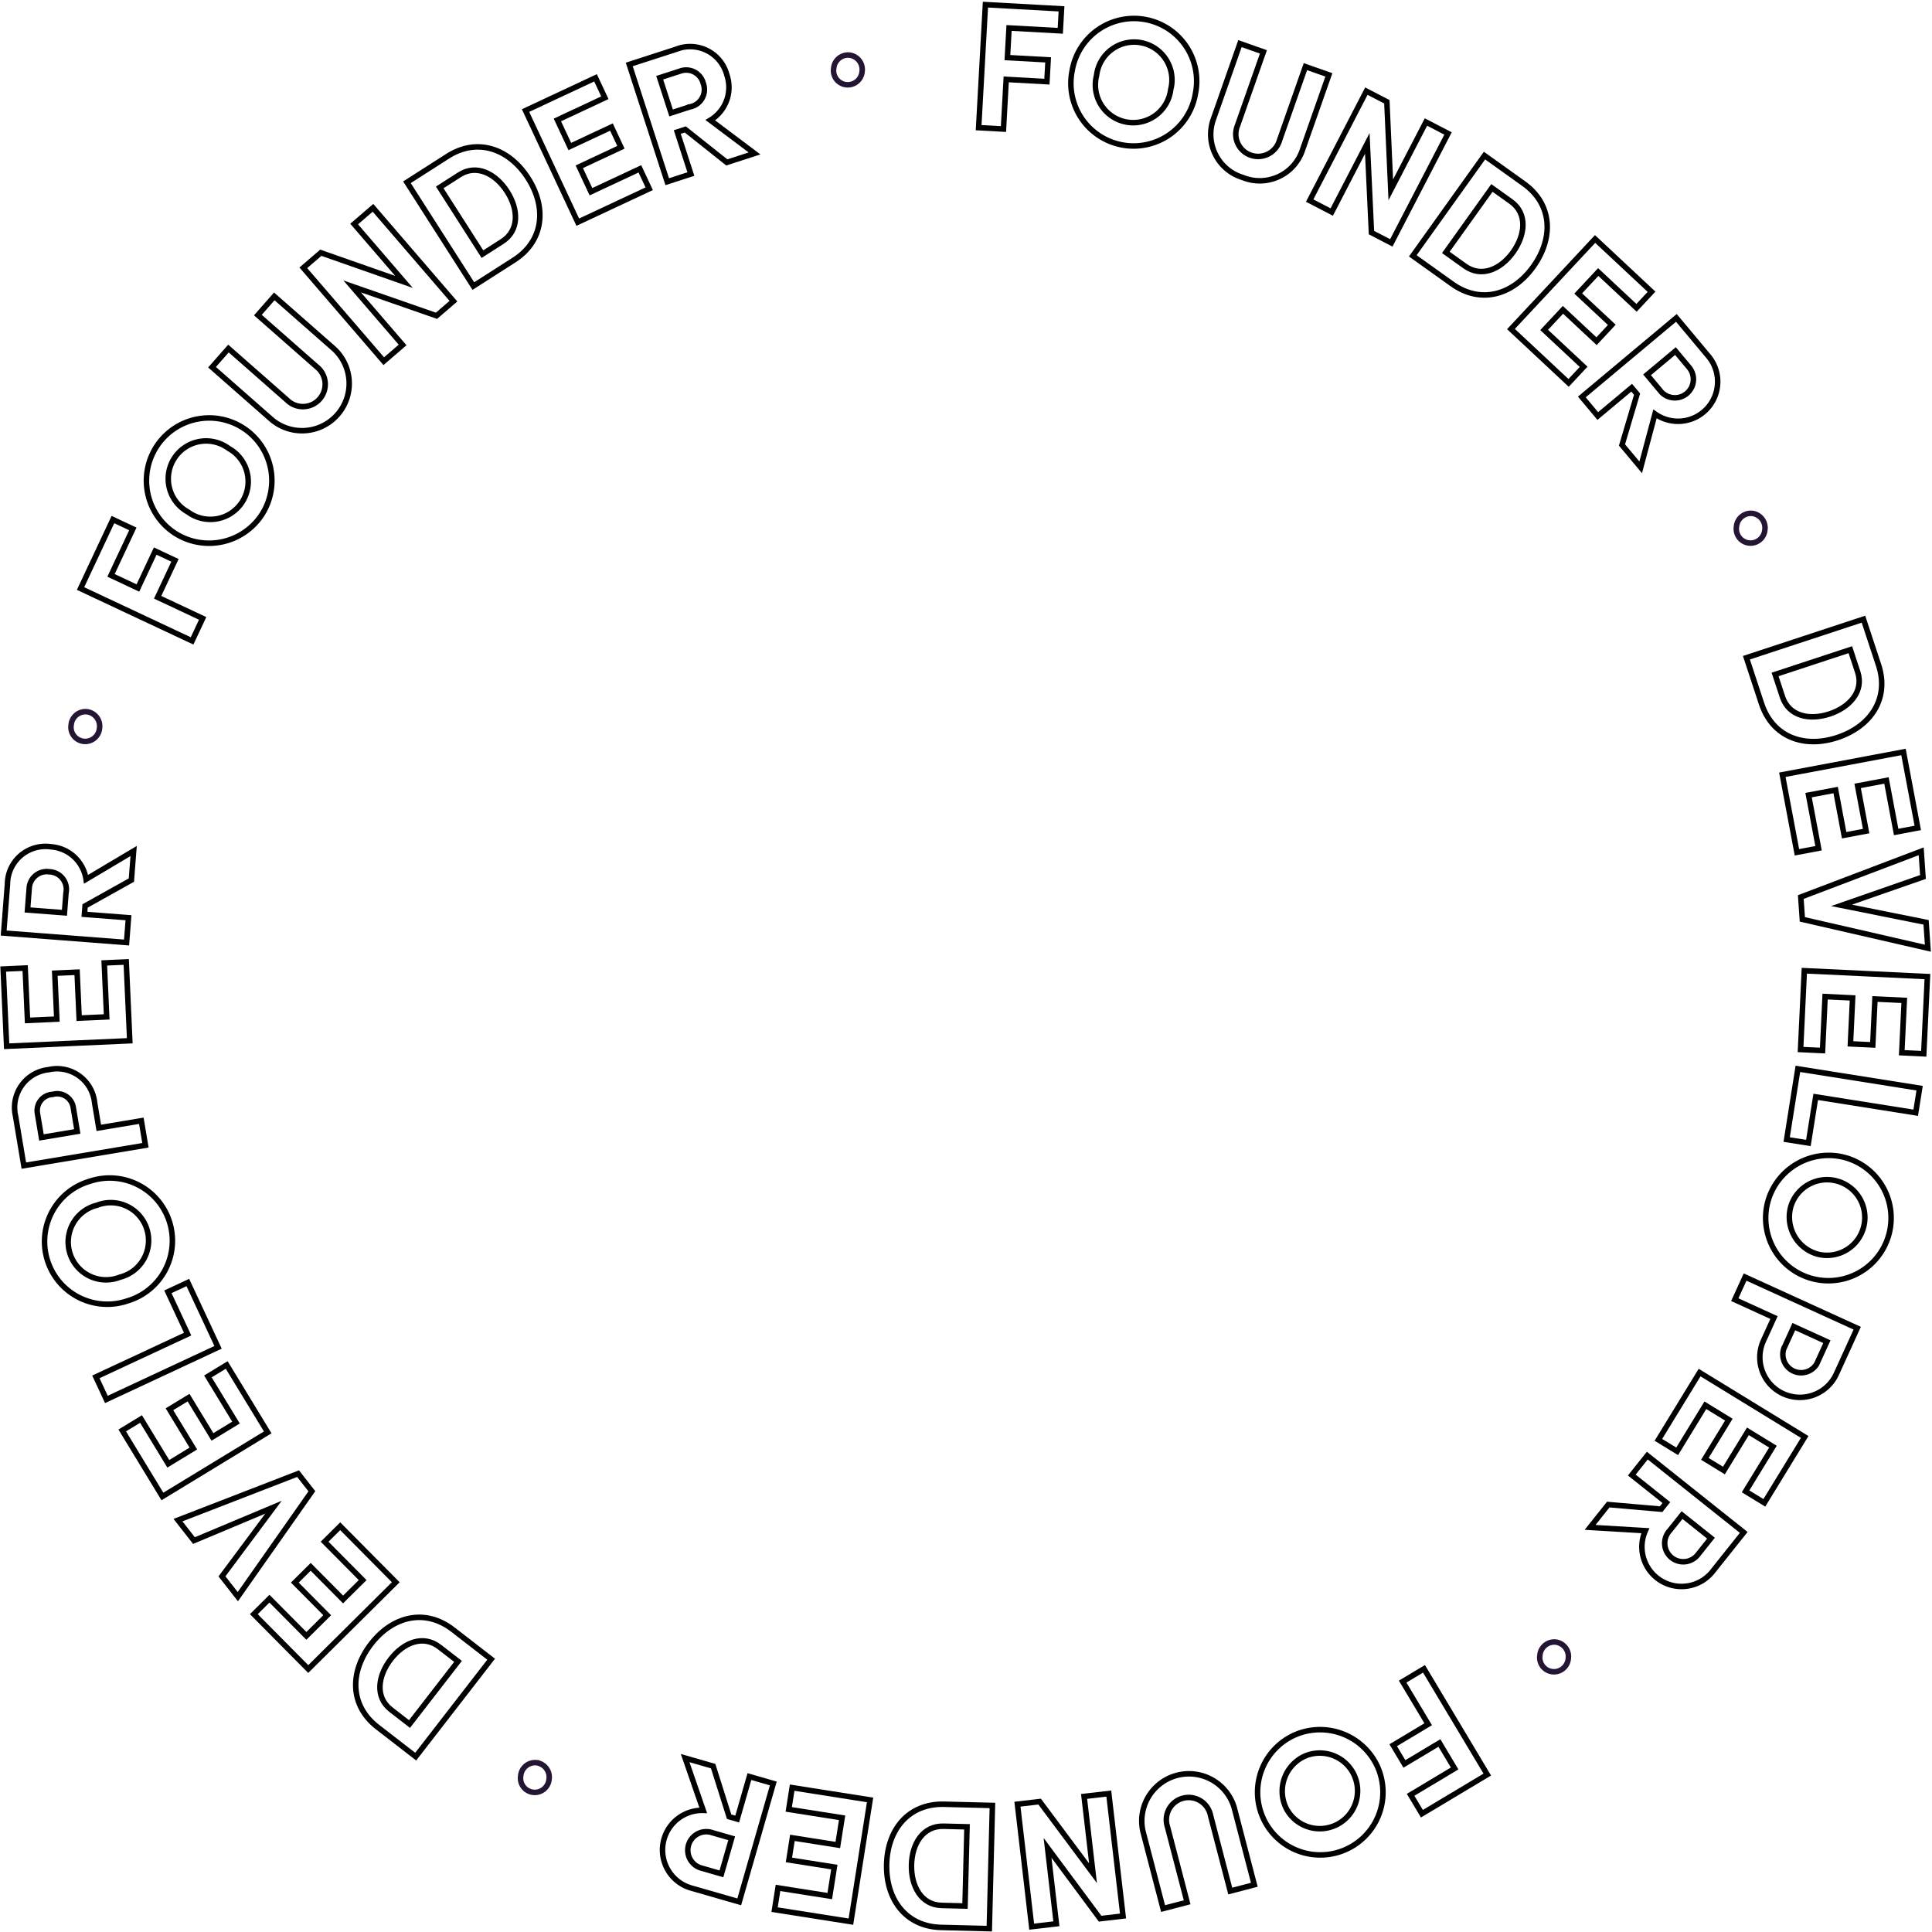 <svg xmlns="http://www.w3.org/2000/svg" width="280.807" height="280.831" viewBox="0 0 280.807 280.831"><defs><style>.a,.b{fill:none;stroke-miterlimit:10;stroke-width:0.8px;}.a{stroke:#000;}.b{stroke:#231533;}</style></defs><title>Tekengebied 1</title><path class="a" d="M154.108,4.477l-7.449-.412-.238,4.309,5.918.327-.175,3.167-5.918-.327-.398,7.215-3.608-.199L143.227.673l11.058.611Z"/><path class="a" d="M155.831,10.286a9.114,9.114,0,1,1,17.906,3.391,9.113,9.113,0,1,1-17.906-3.391ZM170.161,13a5.498,5.498,0,1,0-10.779-2.041A5.497,5.497,0,1,0,170.161,13Z"/><path class="a" d="M176.377,17.275l3.845-10.936L183.63,7.538l-3.767,10.716A3.241,3.241,0,1,0,185.969,20.4l3.768-10.716,3.408,1.199L189.3,21.819a6.547,6.547,0,0,1-8.672,3.977A6.539,6.539,0,0,1,176.377,17.275Z"/><path class="a" d="M207.255,17.734l3.209,1.663-8.243,15.907-2.886-1.496-.604-12.964-5.168,9.974-3.209-1.663,8.242-15.907,2.978,1.543.571,12.801Z"/><path class="a" d="M221.474,26.696c4.188,2.994,4.352,7.905,1.388,12.05-2.948,4.124-7.618,5.515-11.806,2.521l-5.711-4.083,10.419-14.571Zm-8.559,11.97c2.433,1.739,5.223.474,7.007-2.022s2.124-5.608-.308-7.347l-2.77-1.981-6.699,9.369Z"/><path class="a" d="M224.435,47.956l5.737,5.359-2.183,2.337-8.378-7.826,12.227-13.089,8.207,7.667-2.183,2.337L232.296,39.54l-2.91,3.115,4.882,4.561L232.05,49.591,227.167,45.03Z"/><path class="a" d="M235.749,64.676l2.191-7.39-.784-.937-4.926,4.119-2.318-2.772,13.74-11.491,4.587,5.484a5.76,5.76,0,0,1-7.694,8.468l-2.077,7.77Zm7.769-13.648-4.128,3.452,1.852,2.214a2.695,2.695,0,1,0,4.311-3.233Z"/><path class="a" d="M273.039,96.661c1.61,4.888-1.157,8.947-5.996,10.541-4.814,1.586-9.404-.049-11.015-4.938l-2.195-6.666,17.011-5.604Zm-13.974,4.603c.936,2.839,3.934,3.466,6.847,2.507s5.025-3.27,4.091-6.109l-1.065-3.234L258,98.03Z"/><path class="a" d="M262.867,115.568l1.451,7.719-3.144.591-2.119-11.271,17.609-3.312,2.076,11.041-3.143.591-1.408-7.489-4.191.788,1.235,6.569-3.195.601-1.235-6.568Z"/><path class="a" d="M279.947,134.054l.259,3.761-18.245-4.191-.224-3.243,17.5-6.651.257,3.735L267.659,131.59Z"/><path class="a" d="M265.27,144.85l-.373,7.844-3.194-.152.545-11.453,17.893.852-.534,11.22-3.194-.152.362-7.609-4.259-.203-.318,6.675-3.246-.154.317-6.675Z"/><path class="a" d="M263.904,159.426l-1.063,6.702-3.158-.501,1.629-10.273,17.694,2.808-.566,3.569Z"/><path class="a" d="M268.429,168.321A9.114,9.114,0,1,1,257,174.473,9.167,9.167,0,0,1,268.429,168.321Zm-4.075,14.004a5.497,5.497,0,1,0-4.084-6.901A5.596,5.596,0,0,0,264.353,182.325Z"/><path class="a" d="M266.906,199.693a5.823,5.823,0,1,1-10.596-4.833l1.532-3.358-5.7-2.601,1.499-3.287,16.296,7.433Zm-7.635-3.683a2.654,2.654,0,0,0,4.779,2.237l1.478-3.24-4.802-2.19Z"/><path class="a" d="M247.868,204.248l-4.102,6.696-2.727-1.671,5.989-9.777,15.275,9.356-5.866,9.578-2.728-1.67,3.98-6.496-3.637-2.228-3.49,5.698-2.77-1.697,3.489-5.698Z"/><path class="a" d="M233.754,218.682l7.682.667.762-.956-5.024-4.002,2.253-2.827,14.014,11.165-4.456,5.593a5.762,5.762,0,0,1-9.841-5.845l-8.03-.48Zm14.932,4.881-4.21-3.354-1.799,2.258a2.696,2.696,0,1,0,4.032,3.578Z"/><path class="a" d="M205.024,260.869l6.402-3.832L209.21,253.334l-5.086,3.045-1.629-2.722,5.086-3.045-3.711-6.201,3.101-1.856,9.199,15.371-9.504,5.688Z"/><path class="a" d="M200.32,257.024a9.112,9.112,0,1,1-12.014-4.907A9.165,9.165,0,0,1,200.32,257.024Zm-13.396,5.761a5.496,5.496,0,1,0,2.728-7.54A5.595,5.595,0,0,0,186.924,262.785Z"/><path class="a" d="M179.382,262.72l2.927,11.223-3.498.912-2.867-10.996a3.243,3.243,0,1,0-6.266,1.634l2.867,10.996-3.497.912-2.927-11.223a6.856,6.856,0,0,1,13.261-3.458Z"/><path class="a" d="M153.541,279.611l-3.591.418-2.071-17.799,3.228-.376,7.757,10.408-1.298-11.16,3.591-.417,2.071,17.799-3.333.388-7.639-10.291Z"/><path class="a" d="M136.775,280.141c-5.146-.13-8.035-4.104-7.907-9.196.128-5.067,3.213-8.838,8.359-8.708l7.016.178-.452,17.903Zm.371-14.708c-2.988-.075-4.588,2.536-4.665,5.603s1.387,5.834,4.375,5.909l3.404.086.29-11.512Z"/><path class="a" d="M122.394,264.207l-7.755-1.221.497-3.159,11.325,1.783-2.786,17.694-11.094-1.747.497-3.159,7.524,1.186.664-4.212-6.6-1.039.505-3.21,6.6,1.039Z"/><path class="a" d="M103.654,256.701l2.321,7.349,1.174.338,1.775-6.17,3.472.999-4.952,17.21-6.869-1.977a5.758,5.758,0,0,1,1.635-11.321l-2.628-7.6Zm1.203,15.654,1.488-5.171-2.772-.797a2.694,2.694,0,1,0-1.763,5.091Z"/><path class="a" d="M54.871,251.022c-4.07-3.151-4.046-8.065-.927-12.093,3.104-4.008,7.822-5.22,11.892-2.068l5.549,4.297L60.42,255.318Zm9.008-11.633c-2.364-1.83-5.2-.673-7.078,1.752s-2.337,5.522.027,7.353l2.692,2.085,7.05-9.104Z"/><path class="a" d="M52.709,229.657l-5.53-5.576,2.27-2.252,8.075,8.143L44.803,242.588l-7.91-7.977,2.271-2.252,5.365,5.409,3.028-3.003-4.706-4.745,2.308-2.288,4.705,4.745Z"/><path class="a" d="M28.191,223.915l-2.323-2.97,17.457-6.759,2.003,2.56L34.568,232.065l-2.307-2.948,7.487-10.051Z"/><path class="a" d="M34.302,206.766l-4.083-6.71,2.732-1.663,5.962,9.798-15.307,9.315-5.84-9.598,2.732-1.662,3.962,6.509,3.643-2.217-3.475-5.71,2.777-1.689,3.474,5.709Z"/><path class="a" d="M27.27,193.906l-2.868-6.149,2.898-1.351,4.394,9.423-16.232,7.57-1.527-3.275Z"/><path class="a" d="M18.547,189.07a9.116,9.116,0,1,1-5.562-17.359,9.116,9.116,0,1,1,5.562,17.359Zm-4.451-13.893a5.5,5.5,0,1,0,3.348,10.451,5.498,5.498,0,1,0-3.348-10.451Z"/><path class="a" d="M2.26,162.208a5.526,5.526,0,0,1,4.807-6.736,5.487,5.487,0,0,1,6.685,4.815L14.36,163.93l6.182-1.033.596,3.564L3.465,169.416Zm8.392-1.219a2.36,2.36,0,0,0-2.985-1.927,2.359,2.359,0,0,0-2.23,2.746l.587,3.515,5.207-.871Z"/><path class="a" d="M15.503,147.8l-.35-7.843,3.194-.142.512,11.453-17.894.799L.464,140.847l3.194-.143.34,7.609,4.259-.19L7.96,141.449l3.246-.144.298,6.674Z"/><path class="a" d="M19.097,127.917l-6.731,3.758-.094,1.218,6.403.494-.278,3.603L.535,135.614l.55-7.129A5.518,5.518,0,0,1,7.37,123.075,5.561,5.561,0,0,1,12.508,127.8l6.915-4.109ZM4.002,132.256l5.366.413L9.59,129.792A2.553,2.553,0,0,0,7.168,126.71a2.558,2.558,0,0,0-2.922,2.383Z"/><path class="a" d="M19.307,76.876l-3.171,6.752,3.906,1.834,2.519-5.365,2.871,1.348L22.912,86.81l6.541,3.071L27.918,93.152,11.706,85.54l4.707-10.023Z"/><path class="a" d="M25.349,77.447a9.114,9.114,0,1,1,12.709-2.645A9.167,9.167,0,0,1,25.349,77.447ZM33.241,65.18a5.499,5.499,0,1,0-5.937,9.227,5.498,5.498,0,1,0,5.937-9.227Z"/><path class="a" d="M39.53,61.028l-8.711-7.656,2.386-2.715,8.535,7.502a3.243,3.243,0,1,0,4.274-4.863L37.48,45.794l2.386-2.715,8.711,7.656A6.855,6.855,0,0,1,39.53,61.028Z"/><path class="a" d="M51.474,32.561l2.738-2.358L65.903,43.775,63.44,45.896,51.185,41.628l7.33,8.51-2.738,2.358L44.086,38.924l2.541-2.189,12.091,4.238Z"/><path class="a" d="M65.059,22.71c4.335-2.773,8.955-1.1,11.7,3.192,2.731,4.27,2.287,9.121-2.049,11.895l-5.912,3.782L59.147,26.492Zm7.928,12.393c2.518-1.611,2.381-4.671.729-7.254S69.3,23.793,66.782,25.403l-2.869,1.835,6.206,9.7Z"/><path class="a" d="M85.894,27.865l7.11-3.327,1.355,2.896L83.976,32.292,76.385,16.07,86.556,11.311l1.355,2.896-6.898,3.228L82.82,21.296l6.051-2.832,1.377,2.943-6.051,2.832Z"/><path class="a" d="M105.636,23.606,99.601,18.81l-1.163.376,1.978,6.109L96.979,26.41,91.46,9.368l6.802-2.203a5.517,5.517,0,0,1,7.392,3.755,5.56,5.56,0,0,1-2.416,6.549l6.43,4.832Zm-9.753-12.31,1.658,5.12,2.746-.889a2.552,2.552,0,0,0,1.929-3.412A2.558,2.558,0,0,0,98.9,10.319Z"/><path class="b" d="M122.966,12.312a2.071,2.071,0,0,1-1.8-2.311q.004-.031.009-.062A2.1,2.1,0,0,1,123.43,8.006l.057.005a2.12,2.12,0,0,1,1.816,2.385l-.006.042a2.093,2.093,0,0,1-2.288,1.878Z"/><path class="b" d="M254.179,78.921a2.071,2.071,0,0,1-1.8-2.311q.004-.031.009-.062a2.1,2.1,0,0,1,2.255-1.932l.057.005a2.12,2.12,0,0,1,1.816,2.385l-.006.042a2.093,2.093,0,0,1-2.288,1.878Z"/><path class="b" d="M77.471,260.502a2.071,2.071,0,0,1-1.8-2.311q.004-.031.009-.062a2.1,2.1,0,0,1,2.255-1.932l.057.005a2.12,2.12,0,0,1,1.816,2.385l-.006.042a2.093,2.093,0,0,1-2.288,1.878Z"/><path class="b" d="M12.13,107.748a2.071,2.071,0,0,1-1.8-2.311q.004-.031.009-.062a2.1,2.1,0,0,1,2.255-1.932l.057.005a2.12,2.12,0,0,1,1.816,2.386l-.006.041a2.093,2.093,0,0,1-2.288,1.878Z"/><path class="b" d="M225.608,242.969a2.071,2.071,0,0,1-1.8-2.311q.004-.031.009-.062a2.1,2.1,0,0,1,2.255-1.932l.057.005a2.12,2.12,0,0,1,1.816,2.385l-.006.042a2.093,2.093,0,0,1-2.288,1.878Z"/></svg>